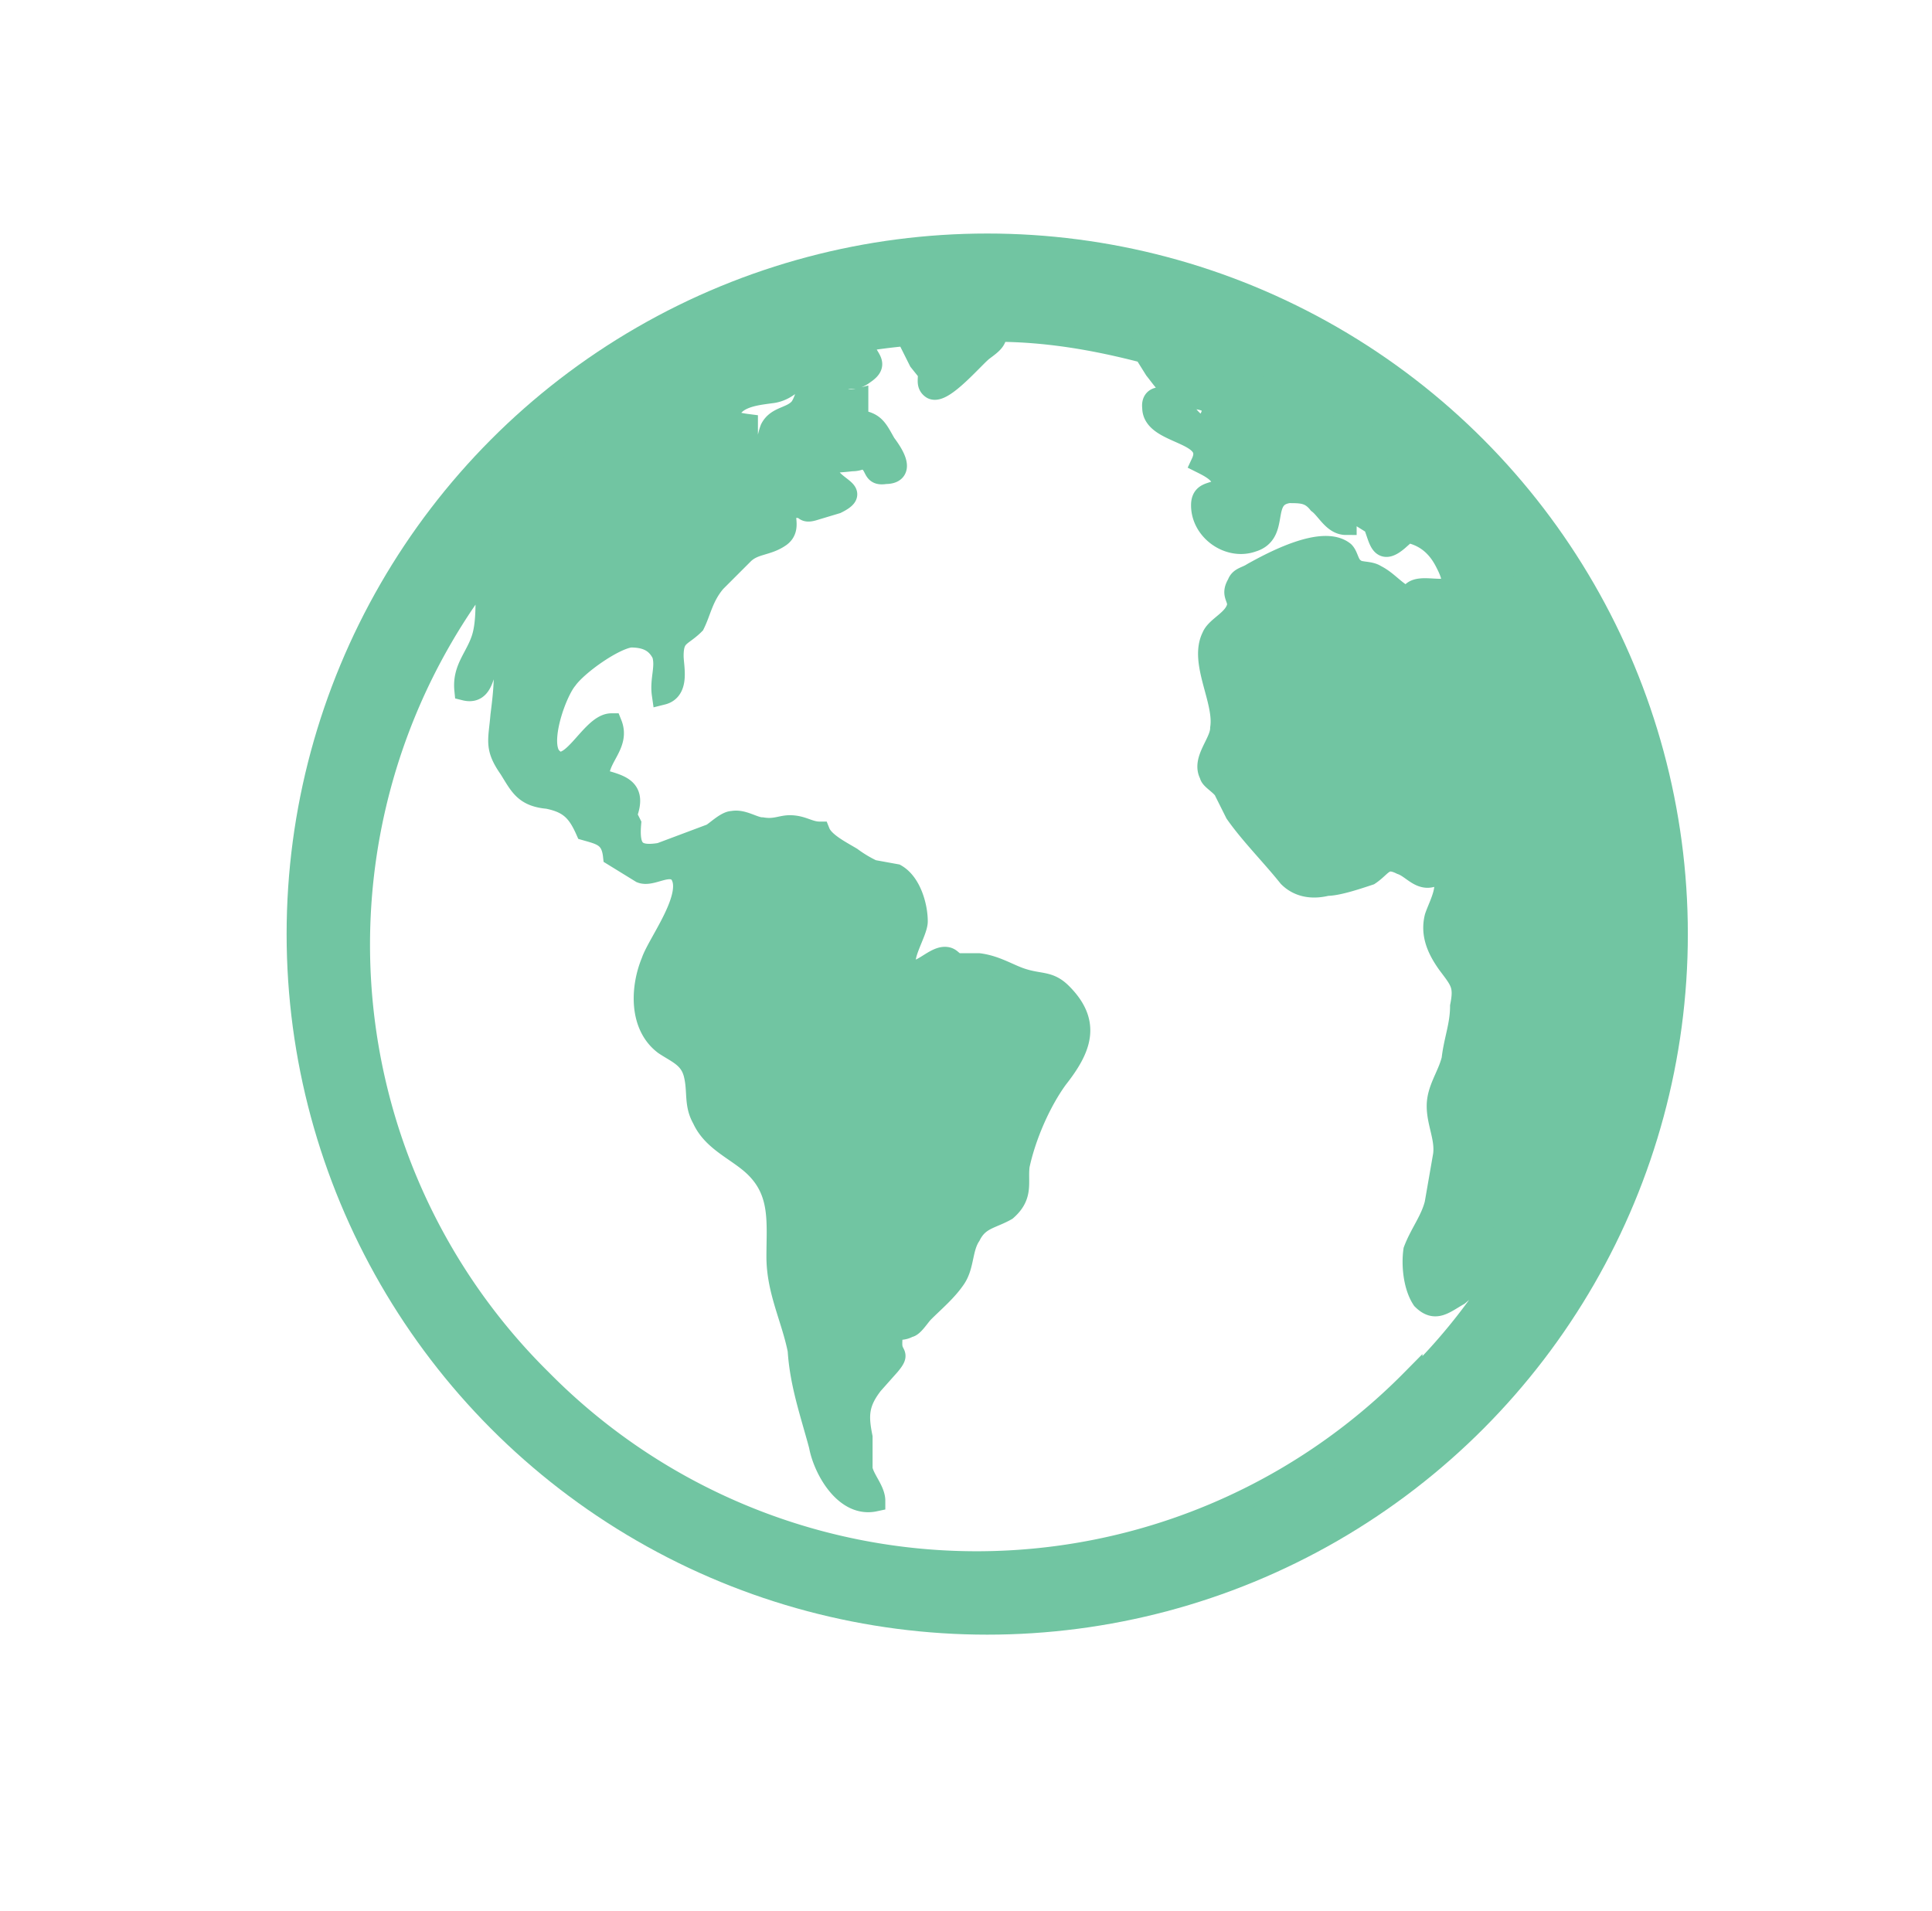 <?xml version="1.0" encoding="UTF-8"?> <svg xmlns="http://www.w3.org/2000/svg" fill="none" viewBox="0 0 91 90"><path fill="#71C5A2" stroke="#71C5A2" d="M66.5 65a28.8 28.8 0 0 1-41 0 28.8 28.8 0 0 1 0-41l.4-.4-.4.9c-.5.6-1.2.9-1.6 1.5-.4.5-.8 1.4-1 2 0 .7 0 1.5-.2 2.1-.3.9-.9 1.4-.8 2.4 1.2.3.7-1.8 1.7-1.9.3.8.1 2.3 0 3.1-.1 1.2-.3 1.5.4 2.5.5.8.7 1.3 1.8 1.4 1 .2 1.4.6 1.8 1.5.7.2 1.2.3 1.3 1.2l1.3.8c.5.2 1.3-.5 1.8 0 .8 1-1 3.3-1.3 4.2-.5 1.2-.6 3 .6 3.9.6.4 1.2.6 1.4 1.4.2.8 0 1.4.4 2.1.5 1.1 1.7 1.5 2.5 2.3 1.2 1.2 1 2.6 1 4.2s.7 2.9 1 4.4c.1 1.6.6 3 1 4.5.2 1.1 1.2 2.9 2.6 2.6 0-.5-.5-1-.6-1.5v-1.5c-.2-1-.2-1.6.5-2.5l.8-.9c.5-.6.1-.4.1-1 0-1 .3-.5.8-.8.2 0 .5-.5.7-.7.5-.5 1.1-1 1.5-1.6.4-.6.3-1.4.7-2 .4-.8 1-.8 1.7-1.2.8-.7.5-1.3.6-2.1.3-1.4 1-3 1.8-4.1 1.1-1.4 1.6-2.6.2-4-.6-.6-1-.4-1.9-.7-.6-.2-1.2-.6-2-.7h-1c-.3-.1-.3-.3-.6-.3-.6 0-1.4 1.1-1.8.4-.3-.4.5-1.6.5-2.1 0-.7-.3-1.8-1-2.2l-1.1-.2a6 6 0 0 1-1-.6c-.5-.3-1.3-.7-1.5-1.2-.5 0-.8-.3-1.4-.3-.4 0-.7.2-1.3.1-.4 0-.9-.4-1.4-.3-.3 0-.8.5-1 .6l-2.4.9c-1.2.2-1.5-.2-1.4-1.4l-.2-.4c.5-1.3-.3-1.4-1.3-1.7-.1-1 1-1.6.6-2.6-1 0-2 2.7-2.9 1.5-.5-.8.3-3 .8-3.6.5-.7 2.2-1.9 3-2 .7 0 1.2.2 1.5.8.2.6-.1 1.2 0 1.9.8-.2.5-1.3.5-1.8 0-1 .4-.9 1-1.5.3-.6.4-1.3 1-2l1.3-1.3c.5-.5 1.1-.4 1.7-.8.8-.5-.3-1.5.9-1.4.4 0 .2.3.8.1l1-.3c1-.5.2-.6-.3-1.2-.7-.8.3-.7 1-.8.5 0 .4-.2.8 0 .4.3.2.7.8.6 1 0 .3-1 0-1.4-.4-.7-.5-1-1.3-1.1v-1c-.8.2-1-.4-1.5-.6-1-.3-.8.4-1.2 1-.4.5-1.1.4-1.4 1-.3.8 0 1.3-1.1 1V20a5 5 0 0 1-.9-.2c0-1.1 1.3-1.2 2-1.3 1-.1 1.3-1 2.2-1.2.7-.2 1.3 1 2.2.3.6-.4.3-.6.1-1l-.4-.5a29 29 0 0 1 2.3-.3l.6 1.2.4.5c.1.3-.1.6.2.8.5.3 2-1.5 2.4-1.8.4-.3.7-.5.6-.9 2.4 0 4.7.4 7 1l.5.8c.4.5.7 1 1.4 1.3.4.1 1.7 0 1.2 1-.5.9-1.1-.3-1.4-.5-.3-.4-1.4-.8-1.3 0 0 1.3 3 1.1 2.3 2.6.4.2 1 .5 1 1-.2.6-1 .2-1 1 0 1.2 1.3 2.1 2.4 1.7 1.3-.4.3-2.1 1.7-2.3.6 0 1 0 1.4.5.4.3.7 1 1.3 1 0-.4-.2-.6-.3-1l1.6 1c.3.7.3 1.5 1.2.7l-.3-.4c1.2 0 2 .5 2.5 1.5 1.2 2.3-1.6.5-1.7 1.7-.7-.3-1-.8-1.6-1.1-.3-.2-.8-.1-1-.3-.3-.2-.3-.6-.5-.8-1-.8-3.4.5-4.3 1-.3.2-.6.2-.7.5-.3.5 0 .6 0 1-.1.7-1 1-1.2 1.5-.6 1.2.6 3 .4 4.3 0 .7-.9 1.5-.5 2.2 0 .2.6.5.7.8l.5 1c.7 1 1.7 2 2.5 3 .4.4 1 .6 1.8.4.5 0 1.4-.3 2-.5.6-.4.7-.9 1.5-.5.6.2 1 1 1.8.4.6.5 0 1.5-.2 2.1-.2.8.1 1.5.6 2.2.6.8.8 1 .6 2 0 .9-.3 1.6-.4 2.5-.2.8-.7 1.4-.7 2.2 0 .8.4 1.5.3 2.3l-.4 2.3c-.2.8-.7 1.4-1 2.2-.1.7 0 1.7.4 2.3.6.6 1 .2 1.7-.2 1.2-1 1.8-2.5 2.6-3.8.8-1.3 1.6-2.4 2.2-3.7l.4-.9c-1.3 4.7-3.8 9-7.4 12.5ZM46 14a30.5 30.5 0 1 0 0 61 30.5 30.5 0 0 0 0-61Z"></path><circle cx="46.5" cy="44" r="31.5" stroke="#71C5A2" stroke-width="3"></circle></svg> 
